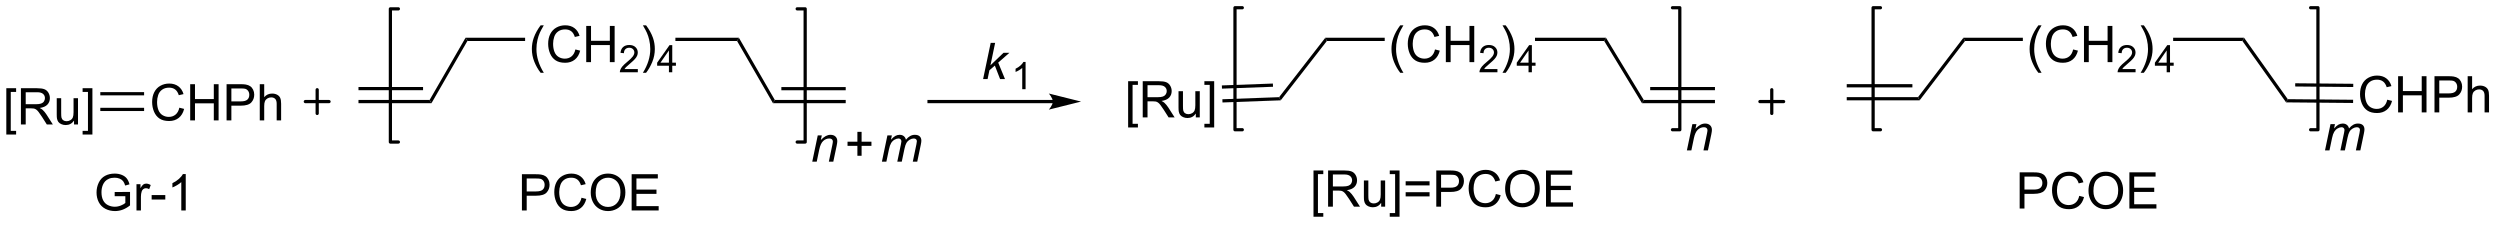 <?xml version="1.0" encoding="UTF-8"?>
<!DOCTYPE svg PUBLIC '-//W3C//DTD SVG 1.0//EN'
          'http://www.w3.org/TR/2001/REC-SVG-20010904/DTD/svg10.dtd'>
<svg stroke-dasharray="none" shape-rendering="auto" xmlns="http://www.w3.org/2000/svg" font-family="'Dialog'" text-rendering="auto" width="542" fill-opacity="1" color-interpolation="auto" color-rendering="auto" preserveAspectRatio="xMidYMid meet" font-size="12px" viewBox="0 0 542 49" fill="black" xmlns:xlink="http://www.w3.org/1999/xlink" stroke="black" image-rendering="auto" stroke-miterlimit="10" stroke-linecap="square" stroke-linejoin="miter" font-style="normal" stroke-width="1" height="49" stroke-dashoffset="0" font-weight="normal" stroke-opacity="1"
><!--Generated by the Batik Graphics2D SVG Generator--><defs id="genericDefs"
  /><g
  ><defs id="defs1"
    ><clipPath clipPathUnits="userSpaceOnUse" id="clipPath1"
      ><path d="M2.164 0.633 L408.041 0.633 L408.041 36.892 L2.164 36.892 L2.164 0.633 Z"
      /></clipPath
      ><clipPath clipPathUnits="userSpaceOnUse" id="clipPath2"
      ><path d="M65.165 13.527 L65.165 48.778 L459.756 48.778 L459.756 13.527 Z"
      /></clipPath
    ></defs
    ><g transform="scale(1.333,1.333) translate(-2.164,-0.633) matrix(1.029,0,0,1.029,-64.864,-13.281)"
    ><path d="M66.137 34.785 L66.137 27.467 L67.686 27.467 L67.686 28.048 L66.84 28.048 L66.84 34.202 L67.686 34.202 L67.686 34.785 L66.137 34.785 ZM68.445 33.194 L68.445 27.467 L70.984 27.467 Q71.75 27.467 72.148 27.621 Q72.547 27.774 72.784 28.165 Q73.023 28.556 73.023 29.03 Q73.023 29.639 72.628 30.058 Q72.234 30.475 71.409 30.587 Q71.711 30.733 71.867 30.873 Q72.198 31.178 72.495 31.634 L73.492 33.194 L72.539 33.194 L71.781 32.001 Q71.448 31.485 71.232 31.212 Q71.018 30.939 70.849 30.829 Q70.68 30.72 70.503 30.678 Q70.375 30.649 70.081 30.649 L69.203 30.649 L69.203 33.194 L68.445 33.194 ZM69.203 29.993 L70.831 29.993 Q71.352 29.993 71.643 29.886 Q71.938 29.78 72.089 29.543 Q72.242 29.306 72.242 29.03 Q72.242 28.623 71.945 28.363 Q71.651 28.1 71.016 28.1 L69.203 28.1 L69.203 29.993 ZM76.84 33.194 L76.84 32.584 Q76.356 33.287 75.522 33.287 Q75.155 33.287 74.837 33.147 Q74.52 33.006 74.363 32.793 Q74.21 32.579 74.147 32.272 Q74.106 32.063 74.106 31.616 L74.106 29.045 L74.809 29.045 L74.809 31.345 Q74.809 31.897 74.85 32.087 Q74.918 32.366 75.132 32.524 Q75.348 32.681 75.663 32.681 Q75.981 32.681 76.257 32.519 Q76.535 32.358 76.65 32.079 Q76.764 31.798 76.764 31.267 L76.764 29.045 L77.468 29.045 L77.468 33.194 L76.84 33.194 ZM79.745 34.785 L78.195 34.785 L78.195 34.202 L79.042 34.202 L79.042 28.048 L78.195 28.048 L78.195 27.467 L79.745 27.467 L79.745 34.785 Z" stroke="none" clip-path="url(#clipPath2)"
    /></g
    ><g transform="matrix(1.371,0,0,1.371,-89.371,-18.551)"
    ><path d="M93.547 30.561 L94.305 30.751 Q94.068 31.686 93.448 32.178 Q92.829 32.668 91.935 32.668 Q91.008 32.668 90.428 32.29 Q89.85 31.912 89.545 31.199 Q89.243 30.483 89.243 29.662 Q89.243 28.767 89.584 28.103 Q89.928 27.436 90.558 27.09 Q91.188 26.743 91.946 26.743 Q92.805 26.743 93.391 27.181 Q93.977 27.618 94.209 28.412 L93.462 28.587 Q93.264 27.962 92.883 27.678 Q92.506 27.392 91.93 27.392 Q91.271 27.392 90.826 27.709 Q90.383 28.024 90.204 28.558 Q90.024 29.092 90.024 29.657 Q90.024 30.389 90.237 30.933 Q90.451 31.478 90.899 31.748 Q91.35 32.017 91.873 32.017 Q92.508 32.017 92.948 31.649 Q93.391 31.282 93.547 30.561 ZM95.262 32.569 L95.262 26.842 L96.02 26.842 L96.02 29.194 L98.997 29.194 L98.997 26.842 L99.754 26.842 L99.754 32.569 L98.997 32.569 L98.997 29.868 L96.02 29.868 L96.02 32.569 L95.262 32.569 ZM101.016 32.569 L101.016 26.842 L103.178 26.842 Q103.748 26.842 104.047 26.897 Q104.469 26.967 104.753 27.165 Q105.04 27.36 105.214 27.717 Q105.389 28.071 105.389 28.498 Q105.389 29.228 104.922 29.735 Q104.459 30.241 103.243 30.241 L101.774 30.241 L101.774 32.569 L101.016 32.569 ZM101.774 29.564 L103.256 29.564 Q103.99 29.564 104.297 29.29 Q104.607 29.017 104.607 28.522 Q104.607 28.162 104.425 27.907 Q104.243 27.649 103.946 27.569 Q103.756 27.517 103.24 27.517 L101.774 27.517 L101.774 29.564 ZM106.264 32.569 L106.264 26.842 L106.967 26.842 L106.967 28.897 Q107.459 28.326 108.209 28.326 Q108.67 28.326 109.008 28.509 Q109.35 28.689 109.495 29.009 Q109.641 29.329 109.641 29.939 L109.641 32.569 L108.938 32.569 L108.938 29.939 Q108.938 29.412 108.709 29.173 Q108.482 28.931 108.063 28.931 Q107.751 28.931 107.475 29.095 Q107.201 29.256 107.084 29.535 Q106.967 29.811 106.967 30.298 L106.967 32.569 L106.264 32.569 Z" stroke="none" clip-path="url(#clipPath2)"
    /></g
    ><g transform="matrix(1.371,0,0,1.371,-89.371,-18.551)"
    ><path d="M81.049 31.088 L87.974 31.088 L87.974 30.578 L81.049 30.578 ZM81.049 28.609 L87.974 28.609 L87.974 28.099 L81.049 28.099 Z" stroke="none" clip-path="url(#clipPath2)"
    /></g
    ><g stroke-width="0.51" transform="matrix(1.371,0,0,1.371,-89.371,-18.551)" stroke-linejoin="round" stroke-linecap="round"
    ><path fill="none" d="M113.469 29.594 L117.219 29.594 M115.344 27.719 L115.344 31.469" clip-path="url(#clipPath2)"
    /></g
    ><g transform="matrix(1.371,0,0,1.371,-89.371,-18.551)"
    ><path d="M231.676 29.339 L212.1 29.339 L211.845 29.339 L211.845 29.849 L212.1 29.849 L231.676 29.849 L231.931 29.849 L231.931 29.339 L231.676 29.339 ZM236.14 29.594 L231.038 28.318 C231.038 28.318 231.676 29.036 231.676 29.594 C231.676 30.152 231.038 30.869 231.038 30.869 Z" stroke="none" clip-path="url(#clipPath2)"
    /></g
    ><g transform="matrix(1.371,0,0,1.371,-89.371,-18.551)"
    ><path d="M220.648 26.032 L221.849 20.305 L222.552 20.305 L221.81 23.855 L223.872 21.884 L224.805 21.884 L223.036 23.43 L224.107 26.032 L223.333 26.032 L222.505 23.902 L221.646 24.644 L221.357 26.032 L220.648 26.032 Z" stroke="none" clip-path="url(#clipPath2)"
    /></g
    ><g transform="matrix(1.371,0,0,1.371,-89.371,-18.551)"
    ><path d="M227.364 27.632 L226.836 27.632 L226.836 24.271 Q226.645 24.452 226.336 24.634 Q226.028 24.816 225.782 24.907 L225.782 24.398 Q226.223 24.189 226.553 23.894 Q226.885 23.597 227.024 23.32 L227.364 23.32 L227.364 27.632 Z" stroke="none" clip-path="url(#clipPath2)"
    /></g
    ><g transform="matrix(1.371,0,0,1.371,-89.371,-18.551)"
    ><path d="M83.322 44.56 L83.322 43.889 L85.749 43.886 L85.749 46.011 Q85.19 46.456 84.596 46.683 Q84.002 46.907 83.377 46.907 Q82.533 46.907 81.843 46.545 Q81.156 46.183 80.804 45.501 Q80.453 44.816 80.453 43.972 Q80.453 43.136 80.802 42.412 Q81.15 41.685 81.807 41.334 Q82.463 40.982 83.32 40.982 Q83.94 40.982 84.442 41.185 Q84.945 41.386 85.229 41.745 Q85.515 42.105 85.663 42.683 L84.979 42.87 Q84.851 42.433 84.658 42.183 Q84.468 41.933 84.111 41.782 Q83.757 41.631 83.322 41.631 Q82.804 41.631 82.424 41.79 Q82.046 41.949 81.812 42.206 Q81.58 42.464 81.453 42.771 Q81.234 43.303 81.234 43.925 Q81.234 44.691 81.497 45.206 Q81.76 45.722 82.263 45.972 Q82.768 46.222 83.335 46.222 Q83.828 46.222 84.296 46.032 Q84.765 45.842 85.007 45.628 L85.007 44.56 L83.322 44.56 ZM86.769 46.808 L86.769 42.66 L87.402 42.66 L87.402 43.287 Q87.644 42.847 87.847 42.706 Q88.053 42.566 88.3 42.566 Q88.654 42.566 89.022 42.792 L88.779 43.443 Q88.522 43.292 88.264 43.292 Q88.035 43.292 87.85 43.43 Q87.667 43.568 87.589 43.816 Q87.472 44.191 87.472 44.636 L87.472 46.808 L86.769 46.808 ZM89.167 45.089 L89.167 44.381 L91.326 44.381 L91.326 45.089 L89.167 45.089 ZM94.558 46.808 L93.855 46.808 L93.855 42.326 Q93.6 42.568 93.188 42.81 Q92.777 43.053 92.449 43.175 L92.449 42.495 Q93.037 42.217 93.477 41.824 Q93.92 41.428 94.105 41.058 L94.558 41.058 L94.558 46.808 Z" stroke="none" clip-path="url(#clipPath2)"
    /></g
    ><g transform="matrix(1.371,0,0,1.371,-89.371,-18.551)"
    ><path d="M147.719 46.808 L147.719 41.081 L149.88 41.081 Q150.45 41.081 150.75 41.136 Q151.172 41.206 151.456 41.404 Q151.742 41.6 151.917 41.956 Q152.091 42.31 152.091 42.738 Q152.091 43.467 151.625 43.975 Q151.161 44.48 149.945 44.48 L148.476 44.48 L148.476 46.808 L147.719 46.808 ZM148.476 43.803 L149.958 43.803 Q150.692 43.803 151 43.529 Q151.31 43.256 151.31 42.761 Q151.31 42.402 151.127 42.146 Q150.945 41.889 150.648 41.808 Q150.458 41.756 149.942 41.756 L148.476 41.756 L148.476 43.803 ZM157.141 44.8 L157.898 44.99 Q157.661 45.925 157.042 46.417 Q156.422 46.907 155.529 46.907 Q154.601 46.907 154.021 46.529 Q153.442 46.152 153.138 45.438 Q152.836 44.722 152.836 43.902 Q152.836 43.006 153.177 42.342 Q153.521 41.675 154.151 41.329 Q154.781 40.982 155.539 40.982 Q156.398 40.982 156.984 41.42 Q157.57 41.857 157.802 42.652 L157.054 42.826 Q156.857 42.201 156.476 41.917 Q156.099 41.631 155.523 41.631 Q154.864 41.631 154.419 41.949 Q153.976 42.264 153.797 42.797 Q153.617 43.331 153.617 43.896 Q153.617 44.628 153.831 45.172 Q154.044 45.717 154.492 45.988 Q154.942 46.256 155.466 46.256 Q156.101 46.256 156.542 45.889 Q156.984 45.521 157.141 44.8 ZM158.603 44.019 Q158.603 42.592 159.368 41.787 Q160.134 40.98 161.345 40.98 Q162.137 40.98 162.772 41.36 Q163.41 41.738 163.743 42.415 Q164.079 43.092 164.079 43.951 Q164.079 44.824 163.728 45.511 Q163.376 46.199 162.73 46.553 Q162.087 46.907 161.34 46.907 Q160.532 46.907 159.894 46.516 Q159.259 46.123 158.931 45.449 Q158.603 44.771 158.603 44.019 ZM159.384 44.029 Q159.384 45.066 159.939 45.662 Q160.496 46.256 161.337 46.256 Q162.191 46.256 162.743 45.654 Q163.298 45.053 163.298 43.949 Q163.298 43.248 163.061 42.727 Q162.824 42.206 162.368 41.92 Q161.915 41.631 161.347 41.631 Q160.543 41.631 159.962 42.185 Q159.384 42.738 159.384 44.029 ZM165.07 46.808 L165.07 41.081 L169.211 41.081 L169.211 41.756 L165.828 41.756 L165.828 43.511 L168.997 43.511 L168.997 44.183 L165.828 44.183 L165.828 46.131 L169.344 46.131 L169.344 46.808 L165.07 46.808 Z" stroke="none" clip-path="url(#clipPath2)"
    /></g
    ><g stroke-width="0.51" transform="matrix(1.371,0,0,1.371,-89.371,-18.551)" stroke-linejoin="round" stroke-linecap="round"
    ><path fill="none" d="M191.248 35.992 L192.511 35.992 L192.511 14.93 L191.248 14.93" clip-path="url(#clipPath2)"
    /></g
    ><g stroke-width="0.51" transform="matrix(1.371,0,0,1.371,-89.371,-18.551)" stroke-linejoin="round" stroke-linecap="round"
    ><path fill="none" d="M128.183 14.93 L126.919 14.93 L126.919 35.992 L128.183 35.992" clip-path="url(#clipPath2)"
    /></g
    ><g transform="matrix(1.371,0,0,1.371,-89.371,-18.551)"
    ><path d="M193.632 39.091 L194.499 34.943 L195.14 34.943 L194.989 35.664 Q195.406 35.24 195.768 35.044 Q196.132 34.849 196.512 34.849 Q197.015 34.849 197.302 35.123 Q197.59 35.396 197.59 35.852 Q197.59 36.083 197.489 36.578 L196.96 39.091 L196.255 39.091 L196.804 36.461 Q196.887 36.078 196.887 35.896 Q196.887 35.688 196.744 35.56 Q196.601 35.43 196.333 35.43 Q195.788 35.43 195.364 35.82 Q194.942 36.211 194.742 37.161 L194.34 39.091 L193.632 39.091 Z" stroke="none" clip-path="url(#clipPath2)"
    /></g
    ><g transform="matrix(1.371,0,0,1.371,-89.371,-18.551)"
    ><path d="M200.769 38.164 L200.769 36.594 L199.209 36.594 L199.209 35.938 L200.769 35.938 L200.769 34.38 L201.433 34.38 L201.433 35.938 L202.99 35.938 L202.99 36.594 L201.433 36.594 L201.433 38.164 L200.769 38.164 Z" stroke="none" clip-path="url(#clipPath2)"
    /></g
    ><g transform="matrix(1.371,0,0,1.371,-89.371,-18.551)"
    ><path d="M204.647 39.091 L205.514 34.943 L206.219 34.943 L206.076 35.625 Q206.469 35.185 206.779 35.018 Q207.092 34.849 207.454 34.849 Q207.842 34.849 208.1 35.055 Q208.36 35.258 208.443 35.625 Q208.758 35.234 209.107 35.042 Q209.459 34.849 209.844 34.849 Q210.365 34.849 210.623 35.096 Q210.883 35.341 210.883 35.786 Q210.883 35.977 210.795 36.419 L210.235 39.091 L209.529 39.091 L210.1 36.349 Q210.173 36.013 210.173 35.867 Q210.173 35.664 210.042 35.547 Q209.915 35.43 209.68 35.43 Q209.365 35.43 209.037 35.623 Q208.709 35.813 208.527 36.125 Q208.344 36.435 208.209 37.078 L207.787 39.091 L207.079 39.091 L207.665 36.289 Q207.727 36.005 207.727 35.883 Q207.727 35.68 207.6 35.555 Q207.475 35.43 207.272 35.43 Q206.969 35.43 206.639 35.623 Q206.311 35.813 206.102 36.156 Q205.897 36.498 205.764 37.13 L205.352 39.091 L204.647 39.091 Z" stroke="none" clip-path="url(#clipPath2)"
    /></g
    ><g transform="matrix(1.371,0,0,1.371,-89.371,-18.551)"
    ><path d="M243.581 33.691 L243.581 26.374 L245.13 26.374 L245.13 26.954 L244.284 26.954 L244.284 33.108 L245.13 33.108 L245.13 33.691 L243.581 33.691 ZM245.889 32.1 L245.889 26.374 L248.428 26.374 Q249.194 26.374 249.592 26.527 Q249.991 26.681 250.228 27.072 Q250.467 27.462 250.467 27.936 Q250.467 28.546 250.071 28.965 Q249.678 29.381 248.853 29.493 Q249.155 29.639 249.311 29.78 Q249.642 30.085 249.939 30.54 L250.936 32.1 L249.983 32.1 L249.225 30.907 Q248.892 30.392 248.676 30.118 Q248.462 29.845 248.293 29.736 Q248.124 29.626 247.946 29.585 Q247.819 29.556 247.525 29.556 L246.647 29.556 L246.647 32.1 L245.889 32.1 ZM246.647 28.9 L248.275 28.9 Q248.795 28.9 249.087 28.793 Q249.381 28.686 249.532 28.449 Q249.686 28.212 249.686 27.936 Q249.686 27.53 249.389 27.27 Q249.095 27.006 248.459 27.006 L246.647 27.006 L246.647 28.9 ZM254.284 32.1 L254.284 31.491 Q253.799 32.194 252.966 32.194 Q252.599 32.194 252.281 32.053 Q251.963 31.913 251.807 31.699 Q251.654 31.486 251.591 31.178 Q251.549 30.97 251.549 30.522 L251.549 27.952 L252.252 27.952 L252.252 30.251 Q252.252 30.803 252.294 30.993 Q252.362 31.272 252.575 31.431 Q252.792 31.587 253.107 31.587 Q253.424 31.587 253.7 31.426 Q253.979 31.264 254.094 30.986 Q254.208 30.704 254.208 30.173 L254.208 27.952 L254.911 27.952 L254.911 32.1 L254.284 32.1 ZM257.189 33.691 L255.639 33.691 L255.639 33.108 L256.486 33.108 L256.486 26.954 L255.639 26.954 L255.639 26.374 L257.189 26.374 L257.189 33.691 Z" stroke="none" clip-path="url(#clipPath2)"
    /></g
    ><g transform="matrix(1.371,0,0,1.371,-89.371,-18.551)"
    ><path d="M258.502 29.736 L258.483 29.226 L267.454 28.896 L267.711 29.397 ZM258.421 27.549 L266.491 27.252 L266.472 26.742 L258.403 27.039 Z" stroke="none" clip-path="url(#clipPath2)"
    /></g
    ><g transform="matrix(1.371,0,0,1.371,-89.371,-18.551)"
    ><path d="M267.711 29.397 L267.454 28.896 L274.757 19.503 L275.007 20.013 Z" stroke="none" clip-path="url(#clipPath2)"
    /></g
    ><g transform="matrix(1.371,0,0,1.371,-89.371,-18.551)"
    ><path d="M286.612 25.043 Q286.029 24.308 285.625 23.324 Q285.224 22.337 285.224 21.282 Q285.224 20.353 285.526 19.501 Q285.877 18.514 286.612 17.532 L287.114 17.532 Q286.643 18.345 286.489 18.694 Q286.252 19.233 286.114 19.819 Q285.948 20.548 285.948 21.288 Q285.948 23.165 287.114 25.043 L286.612 25.043 ZM292.107 21.35 L292.864 21.54 Q292.627 22.475 292.008 22.967 Q291.388 23.457 290.495 23.457 Q289.567 23.457 288.987 23.079 Q288.409 22.702 288.104 21.988 Q287.802 21.272 287.802 20.452 Q287.802 19.556 288.143 18.892 Q288.487 18.225 289.117 17.879 Q289.747 17.532 290.505 17.532 Q291.364 17.532 291.95 17.97 Q292.536 18.407 292.768 19.202 L292.021 19.376 Q291.823 18.751 291.442 18.467 Q291.065 18.181 290.489 18.181 Q289.831 18.181 289.385 18.498 Q288.942 18.814 288.763 19.348 Q288.583 19.881 288.583 20.446 Q288.583 21.178 288.797 21.723 Q289.01 22.267 289.458 22.538 Q289.909 22.806 290.432 22.806 Q291.067 22.806 291.508 22.439 Q291.95 22.071 292.107 21.35 ZM293.821 23.358 L293.821 17.631 L294.579 17.631 L294.579 19.983 L297.556 19.983 L297.556 17.631 L298.314 17.631 L298.314 23.358 L297.556 23.358 L297.556 20.657 L294.579 20.657 L294.579 23.358 L293.821 23.358 Z" stroke="none" clip-path="url(#clipPath2)"
    /></g
    ><g transform="matrix(1.371,0,0,1.371,-89.371,-18.551)"
    ><path d="M301.98 24.45 L301.98 24.958 L299.14 24.958 Q299.134 24.767 299.202 24.591 Q299.31 24.302 299.548 24.02 Q299.788 23.739 300.239 23.37 Q300.939 22.796 301.185 22.46 Q301.431 22.124 301.431 21.825 Q301.431 21.513 301.206 21.298 Q300.983 21.081 300.622 21.081 Q300.241 21.081 300.013 21.309 Q299.784 21.538 299.782 21.942 L299.239 21.888 Q299.296 21.28 299.659 20.964 Q300.023 20.645 300.634 20.645 Q301.253 20.645 301.612 20.989 Q301.974 21.331 301.974 21.837 Q301.974 22.095 301.868 22.345 Q301.763 22.593 301.517 22.868 Q301.273 23.143 300.704 23.624 Q300.23 24.022 300.095 24.165 Q299.96 24.308 299.872 24.45 L301.98 24.45 Z" stroke="none" clip-path="url(#clipPath2)"
    /></g
    ><g transform="matrix(1.371,0,0,1.371,-89.371,-18.551)"
    ><path d="M303.285 25.043 L302.779 25.043 Q303.949 23.165 303.949 21.288 Q303.949 20.553 303.779 19.829 Q303.647 19.243 303.41 18.704 Q303.256 18.353 302.779 17.532 L303.285 17.532 Q304.019 18.514 304.37 19.501 Q304.67 20.353 304.67 21.282 Q304.67 22.337 304.266 23.324 Q303.863 24.308 303.285 25.043 Z" stroke="none" clip-path="url(#clipPath2)"
    /></g
    ><g transform="matrix(1.371,0,0,1.371,-89.371,-18.551)"
    ><path d="M306.899 24.958 L306.899 23.929 L305.035 23.929 L305.035 23.446 L306.996 20.663 L307.426 20.663 L307.426 23.446 L308.006 23.446 L308.006 23.929 L307.426 23.929 L307.426 24.958 L306.899 24.958 ZM306.899 23.446 L306.899 21.509 L305.555 23.446 L306.899 23.446 Z" stroke="none" clip-path="url(#clipPath2)"
    /></g
    ><g transform="matrix(1.371,0,0,1.371,-89.371,-18.551)"
    ><path d="M275.007 20.013 L274.757 19.503 L284.156 19.503 L284.156 20.013 Z" stroke="none" clip-path="url(#clipPath2)"
    /></g
    ><g transform="matrix(1.371,0,0,1.371,-89.371,-18.551)"
    ><path d="M307.921 20.013 L307.921 19.503 L319.149 19.503 L318.862 20.013 Z" stroke="none" clip-path="url(#clipPath2)"
    /></g
    ><g transform="matrix(1.371,0,0,1.371,-89.371,-18.551)"
    ><path d="M318.862 20.013 L319.149 19.503 L325.125 29.339 L324.838 29.849 Z" stroke="none" clip-path="url(#clipPath2)"
    /></g
    ><g transform="matrix(1.371,0,0,1.371,-89.371,-18.551)"
    ><path d="M324.838 29.849 L325.125 29.339 L336.378 29.339 L336.378 29.849 ZM326.135 27.797 L336.378 27.797 L336.378 27.287 L326.135 27.287 Z" stroke="none" clip-path="url(#clipPath2)"
    /></g
    ><g stroke-width="0.51" transform="matrix(1.371,0,0,1.371,-89.371,-18.551)" stroke-linejoin="round" stroke-linecap="round"
    ><path fill="none" d="M329.661 34.046 L330.818 34.046 L330.818 14.754 L329.661 14.754" clip-path="url(#clipPath2)"
    /></g
    ><g stroke-width="0.51" transform="matrix(1.371,0,0,1.371,-89.371,-18.551)" stroke-linejoin="round" stroke-linecap="round"
    ><path fill="none" d="M261.635 14.754 L260.478 14.754 L260.478 34.046 L261.635 34.046" clip-path="url(#clipPath2)"
    /></g
    ><g transform="matrix(1.371,0,0,1.371,-89.371,-18.551)"
    ><path d="M331.939 37.31 L332.806 33.162 L333.447 33.162 L333.296 33.883 Q333.713 33.459 334.075 33.264 Q334.439 33.068 334.819 33.068 Q335.322 33.068 335.608 33.342 Q335.897 33.615 335.897 34.071 Q335.897 34.303 335.796 34.797 L335.267 37.31 L334.562 37.31 L335.111 34.68 Q335.194 34.297 335.194 34.115 Q335.194 33.907 335.051 33.779 Q334.908 33.649 334.64 33.649 Q334.095 33.649 333.671 34.04 Q333.249 34.43 333.048 35.381 L332.647 37.31 L331.939 37.31 Z" stroke="none" clip-path="url(#clipPath2)"
    /></g
    ><g transform="matrix(1.371,0,0,1.371,-89.371,-18.551)"
    ><path d="M272.894 47.805 L272.894 40.488 L274.443 40.488 L274.443 41.069 L273.597 41.069 L273.597 47.222 L274.443 47.222 L274.443 47.805 L272.894 47.805 ZM275.202 46.214 L275.202 40.488 L277.741 40.488 Q278.507 40.488 278.905 40.641 Q279.304 40.795 279.541 41.186 Q279.78 41.576 279.78 42.05 Q279.78 42.66 279.385 43.079 Q278.991 43.495 278.166 43.608 Q278.468 43.753 278.624 43.894 Q278.955 44.199 279.252 44.654 L280.249 46.214 L279.296 46.214 L278.538 45.022 Q278.205 44.506 277.989 44.233 Q277.775 43.959 277.606 43.85 Q277.437 43.74 277.26 43.699 Q277.132 43.67 276.838 43.67 L275.96 43.67 L275.96 46.214 L275.202 46.214 ZM275.96 43.014 L277.588 43.014 Q278.108 43.014 278.4 42.907 Q278.695 42.8 278.846 42.563 Q278.999 42.326 278.999 42.05 Q278.999 41.644 278.702 41.384 Q278.408 41.12 277.773 41.12 L275.96 41.12 L275.96 43.014 ZM283.597 46.214 L283.597 45.605 Q283.112 46.308 282.279 46.308 Q281.912 46.308 281.594 46.167 Q281.276 46.027 281.12 45.813 Q280.967 45.6 280.904 45.292 Q280.862 45.084 280.862 44.636 L280.862 42.066 L281.566 42.066 L281.566 44.365 Q281.566 44.917 281.607 45.108 Q281.675 45.386 281.889 45.545 Q282.105 45.701 282.42 45.701 Q282.737 45.701 283.014 45.54 Q283.292 45.378 283.407 45.1 Q283.521 44.819 283.521 44.287 L283.521 42.066 L284.224 42.066 L284.224 46.214 L283.597 46.214 ZM286.502 47.805 L284.952 47.805 L284.952 47.222 L285.799 47.222 L285.799 41.069 L284.952 41.069 L284.952 40.488 L286.502 40.488 L286.502 47.805 ZM291.248 42.847 L287.467 42.847 L287.467 42.191 L291.248 42.191 L291.248 42.847 ZM291.248 44.584 L287.467 44.584 L287.467 43.928 L291.248 43.928 L291.248 44.584 ZM292.31 46.214 L292.31 40.488 L294.472 40.488 Q295.042 40.488 295.342 40.542 Q295.764 40.613 296.047 40.811 Q296.334 41.006 296.508 41.363 Q296.683 41.717 296.683 42.144 Q296.683 42.873 296.217 43.381 Q295.753 43.886 294.537 43.886 L293.068 43.886 L293.068 46.214 L292.31 46.214 ZM293.068 43.209 L294.55 43.209 Q295.284 43.209 295.592 42.936 Q295.901 42.662 295.901 42.167 Q295.901 41.808 295.719 41.553 Q295.537 41.295 295.24 41.214 Q295.05 41.162 294.534 41.162 L293.068 41.162 L293.068 43.209 ZM301.732 44.206 L302.49 44.397 Q302.253 45.331 301.633 45.824 Q301.014 46.313 300.12 46.313 Q299.193 46.313 298.612 45.936 Q298.034 45.558 297.73 44.844 Q297.428 44.128 297.428 43.308 Q297.428 42.412 297.769 41.748 Q298.112 41.081 298.743 40.735 Q299.373 40.389 300.131 40.389 Q300.99 40.389 301.576 40.826 Q302.162 41.264 302.394 42.058 L301.646 42.233 Q301.448 41.608 301.068 41.324 Q300.691 41.037 300.115 41.037 Q299.456 41.037 299.011 41.355 Q298.568 41.67 298.389 42.204 Q298.209 42.738 298.209 43.303 Q298.209 44.035 298.422 44.579 Q298.636 45.123 299.084 45.394 Q299.534 45.662 300.058 45.662 Q300.693 45.662 301.133 45.295 Q301.576 44.928 301.732 44.206 ZM303.195 43.425 Q303.195 41.998 303.96 41.194 Q304.726 40.386 305.937 40.386 Q306.728 40.386 307.364 40.766 Q308.002 41.144 308.335 41.821 Q308.671 42.498 308.671 43.358 Q308.671 44.23 308.32 44.917 Q307.968 45.605 307.322 45.959 Q306.679 46.313 305.931 46.313 Q305.124 46.313 304.486 45.923 Q303.851 45.529 303.523 44.855 Q303.195 44.178 303.195 43.425 ZM303.976 43.436 Q303.976 44.472 304.53 45.069 Q305.088 45.662 305.929 45.662 Q306.783 45.662 307.335 45.061 Q307.89 44.459 307.89 43.355 Q307.89 42.654 307.653 42.134 Q307.416 41.613 306.96 41.326 Q306.507 41.037 305.939 41.037 Q305.135 41.037 304.554 41.592 Q303.976 42.144 303.976 43.436 ZM309.662 46.214 L309.662 40.488 L313.803 40.488 L313.803 41.162 L310.42 41.162 L310.42 42.917 L313.589 42.917 L313.589 43.589 L310.42 43.589 L310.42 45.537 L313.935 45.537 L313.935 46.214 L309.662 46.214 Z" stroke="none" clip-path="url(#clipPath2)"
    /></g
    ><g stroke-width="0.51" transform="matrix(1.371,0,0,1.371,-89.371,-18.551)" stroke-linejoin="round" stroke-linecap="round"
    ><path fill="none" d="M343.486 29.594 L347.236 29.594 M345.361 27.719 L345.361 31.469" clip-path="url(#clipPath2)"
    /></g
    ><g transform="matrix(1.371,0,0,1.371,-89.371,-18.551)"
    ><path d="M357.216 29.402 L357.216 28.892 L368.487 28.892 L368.739 29.402 ZM357.216 27.35 L367.599 27.35 L367.599 26.84 L357.216 26.84 Z" stroke="none" clip-path="url(#clipPath2)"
    /></g
    ><g transform="matrix(1.371,0,0,1.371,-89.371,-18.551)"
    ><path d="M368.739 29.402 L368.487 28.892 L375.667 19.503 L375.919 20.013 Z" stroke="none" clip-path="url(#clipPath2)"
    /></g
    ><g transform="matrix(1.371,0,0,1.371,-89.371,-18.551)"
    ><path d="M387.522 25.043 Q386.939 24.308 386.535 23.324 Q386.134 22.337 386.134 21.282 Q386.134 20.353 386.437 19.501 Q386.788 18.514 387.522 17.532 L388.025 17.532 Q387.554 18.345 387.4 18.694 Q387.163 19.233 387.025 19.819 Q386.858 20.548 386.858 21.288 Q386.858 23.165 388.025 25.043 L387.522 25.043 ZM393.017 21.35 L393.775 21.54 Q393.538 22.475 392.918 22.967 Q392.298 23.457 391.405 23.457 Q390.478 23.457 389.897 23.079 Q389.319 22.702 389.015 21.988 Q388.712 21.272 388.712 20.452 Q388.712 19.556 389.054 18.892 Q389.397 18.225 390.028 17.879 Q390.658 17.532 391.416 17.532 Q392.275 17.532 392.861 17.97 Q393.447 18.407 393.679 19.202 L392.931 19.376 Q392.733 18.751 392.353 18.467 Q391.976 18.181 391.4 18.181 Q390.741 18.181 390.296 18.498 Q389.853 18.814 389.673 19.348 Q389.494 19.881 389.494 20.446 Q389.494 21.178 389.707 21.723 Q389.921 22.267 390.369 22.538 Q390.819 22.806 391.343 22.806 Q391.978 22.806 392.418 22.439 Q392.861 22.071 393.017 21.35 ZM394.732 23.358 L394.732 17.631 L395.49 17.631 L395.49 19.983 L398.466 19.983 L398.466 17.631 L399.224 17.631 L399.224 23.358 L398.466 23.358 L398.466 20.657 L395.49 20.657 L395.49 23.358 L394.732 23.358 Z" stroke="none" clip-path="url(#clipPath2)"
    /></g
    ><g transform="matrix(1.371,0,0,1.371,-89.371,-18.551)"
    ><path d="M402.89 24.45 L402.89 24.958 L400.05 24.958 Q400.045 24.767 400.113 24.591 Q400.22 24.302 400.459 24.02 Q400.699 23.739 401.15 23.37 Q401.849 22.796 402.095 22.46 Q402.341 22.124 402.341 21.825 Q402.341 21.513 402.117 21.298 Q401.894 21.081 401.533 21.081 Q401.152 21.081 400.923 21.309 Q400.695 21.538 400.693 21.942 L400.15 21.888 Q400.207 21.28 400.57 20.964 Q400.933 20.645 401.545 20.645 Q402.164 20.645 402.523 20.989 Q402.884 21.331 402.884 21.837 Q402.884 22.095 402.779 22.345 Q402.673 22.593 402.427 22.868 Q402.183 23.143 401.615 23.624 Q401.14 24.022 401.005 24.165 Q400.871 24.308 400.783 24.45 L402.89 24.45 Z" stroke="none" clip-path="url(#clipPath2)"
    /></g
    ><g transform="matrix(1.371,0,0,1.371,-89.371,-18.551)"
    ><path d="M404.195 25.043 L403.69 25.043 Q404.859 23.165 404.859 21.288 Q404.859 20.553 404.69 19.829 Q404.557 19.243 404.32 18.704 Q404.167 18.353 403.69 17.532 L404.195 17.532 Q404.93 18.514 405.281 19.501 Q405.581 20.353 405.581 21.282 Q405.581 22.337 405.177 23.324 Q404.773 24.308 404.195 25.043 Z" stroke="none" clip-path="url(#clipPath2)"
    /></g
    ><g transform="matrix(1.371,0,0,1.371,-89.371,-18.551)"
    ><path d="M407.809 24.958 L407.809 23.929 L405.946 23.929 L405.946 23.446 L407.907 20.663 L408.337 20.663 L408.337 23.446 L408.917 23.446 L408.917 23.929 L408.337 23.929 L408.337 24.958 L407.809 24.958 ZM407.809 23.446 L407.809 21.509 L406.466 23.446 L407.809 23.446 Z" stroke="none" clip-path="url(#clipPath2)"
    /></g
    ><g transform="matrix(1.371,0,0,1.371,-89.371,-18.551)"
    ><path d="M375.919 20.013 L375.667 19.503 L385.066 19.503 L385.066 20.013 Z" stroke="none" clip-path="url(#clipPath2)"
    /></g
    ><g transform="matrix(1.371,0,0,1.371,-89.371,-18.551)"
    ><path d="M408.832 20.013 L408.832 19.503 L420.048 19.503 L419.785 20.013 Z" stroke="none" clip-path="url(#clipPath2)"
    /></g
    ><g transform="matrix(1.371,0,0,1.371,-89.371,-18.551)"
    ><path d="M419.785 20.013 L420.048 19.503 L426.956 29.212 L426.691 29.72 Z" stroke="none" clip-path="url(#clipPath2)"
    /></g
    ><g transform="matrix(1.371,0,0,1.371,-89.371,-18.551)"
    ><path d="M442.69 29.298 L443.448 29.488 Q443.211 30.423 442.591 30.916 Q441.971 31.405 441.078 31.405 Q440.151 31.405 439.57 31.028 Q438.992 30.65 438.687 29.936 Q438.385 29.22 438.385 28.4 Q438.385 27.504 438.726 26.84 Q439.07 26.173 439.7 25.827 Q440.33 25.481 441.088 25.481 Q441.948 25.481 442.534 25.918 Q443.12 26.356 443.351 27.15 L442.604 27.324 Q442.406 26.699 442.026 26.416 Q441.648 26.129 441.073 26.129 Q440.414 26.129 439.969 26.447 Q439.526 26.762 439.346 27.296 Q439.166 27.83 439.166 28.395 Q439.166 29.127 439.38 29.671 Q439.594 30.215 440.041 30.486 Q440.492 30.754 441.015 30.754 Q441.651 30.754 442.091 30.387 Q442.534 30.02 442.69 29.298 ZM444.405 31.306 L444.405 25.58 L445.163 25.58 L445.163 27.931 L448.139 27.931 L448.139 25.58 L448.897 25.58 L448.897 31.306 L448.139 31.306 L448.139 28.606 L445.163 28.606 L445.163 31.306 L444.405 31.306 ZM450.159 31.306 L450.159 25.58 L452.32 25.58 Q452.89 25.58 453.19 25.634 Q453.612 25.705 453.896 25.903 Q454.182 26.098 454.357 26.455 Q454.531 26.809 454.531 27.236 Q454.531 27.965 454.065 28.473 Q453.601 28.978 452.385 28.978 L450.916 28.978 L450.916 31.306 L450.159 31.306 ZM450.916 28.301 L452.398 28.301 Q453.133 28.301 453.44 28.028 Q453.75 27.754 453.75 27.259 Q453.75 26.9 453.567 26.645 Q453.385 26.387 453.088 26.306 Q452.898 26.254 452.383 26.254 L450.916 26.254 L450.916 28.301 ZM455.406 31.306 L455.406 25.58 L456.109 25.58 L456.109 27.634 Q456.601 27.064 457.351 27.064 Q457.812 27.064 458.151 27.246 Q458.492 27.426 458.638 27.746 Q458.784 28.067 458.784 28.676 L458.784 31.306 L458.08 31.306 L458.08 28.676 Q458.08 28.15 457.851 27.91 Q457.625 27.668 457.205 27.668 Q456.893 27.668 456.617 27.832 Q456.344 27.994 456.226 28.272 Q456.109 28.548 456.109 29.035 L456.109 31.306 L455.406 31.306 Z" stroke="none" clip-path="url(#clipPath2)"
    /></g
    ><g transform="matrix(1.371,0,0,1.371,-89.371,-18.551)"
    ><path d="M426.691 29.72 L426.956 29.212 L437.292 29.306 L437.288 29.817 ZM428.132 27.208 L437.311 27.292 L437.315 26.781 L428.136 26.698 Z" stroke="none" clip-path="url(#clipPath2)"
    /></g
    ><g stroke-width="0.51" transform="matrix(1.371,0,0,1.371,-89.371,-18.551)" stroke-linejoin="round" stroke-linecap="round"
    ><path fill="none" d="M430.571 34.046 L431.729 34.046 L431.729 14.754 L430.571 14.754" clip-path="url(#clipPath2)"
    /></g
    ><g stroke-width="0.51" transform="matrix(1.371,0,0,1.371,-89.371,-18.551)" stroke-linejoin="round" stroke-linecap="round"
    ><path fill="none" d="M362.546 14.754 L361.388 14.754 L361.388 34.046 L362.546 34.046" clip-path="url(#clipPath2)"
    /></g
    ><g transform="matrix(1.371,0,0,1.371,-89.371,-18.551)"
    ><path d="M432.847 37.31 L433.714 33.162 L434.42 33.162 L434.277 33.844 Q434.67 33.404 434.98 33.237 Q435.293 33.068 435.654 33.068 Q436.043 33.068 436.3 33.274 Q436.561 33.477 436.644 33.844 Q436.959 33.454 437.308 33.261 Q437.66 33.068 438.045 33.068 Q438.566 33.068 438.824 33.316 Q439.084 33.56 439.084 34.006 Q439.084 34.196 438.996 34.639 L438.436 37.31 L437.73 37.31 L438.3 34.568 Q438.373 34.232 438.373 34.086 Q438.373 33.883 438.243 33.766 Q438.115 33.649 437.881 33.649 Q437.566 33.649 437.238 33.842 Q436.91 34.032 436.727 34.344 Q436.545 34.654 436.41 35.297 L435.988 37.31 L435.279 37.31 L435.865 34.508 Q435.928 34.224 435.928 34.102 Q435.928 33.899 435.8 33.774 Q435.675 33.649 435.472 33.649 Q435.17 33.649 434.839 33.842 Q434.511 34.032 434.303 34.376 Q434.097 34.717 433.964 35.349 L433.553 37.31 L432.847 37.31 Z" stroke="none" clip-path="url(#clipPath2)"
    /></g
    ><g transform="matrix(1.371,0,0,1.371,-89.371,-18.551)"
    ><path d="M384.562 46.511 L384.562 40.785 L386.723 40.785 Q387.294 40.785 387.593 40.839 Q388.015 40.91 388.299 41.108 Q388.585 41.303 388.76 41.66 Q388.934 42.014 388.934 42.441 Q388.934 43.17 388.468 43.678 Q388.005 44.183 386.788 44.183 L385.32 44.183 L385.32 46.511 L384.562 46.511 ZM385.32 43.506 L386.801 43.506 Q387.536 43.506 387.843 43.233 Q388.153 42.959 388.153 42.464 Q388.153 42.105 387.971 41.85 Q387.788 41.592 387.491 41.511 Q387.301 41.459 386.786 41.459 L385.32 41.459 L385.32 43.506 ZM393.984 44.503 L394.741 44.693 Q394.505 45.628 393.885 46.12 Q393.265 46.61 392.372 46.61 Q391.445 46.61 390.864 46.233 Q390.286 45.855 389.981 45.141 Q389.679 44.425 389.679 43.605 Q389.679 42.709 390.02 42.045 Q390.364 41.378 390.994 41.032 Q391.624 40.686 392.382 40.686 Q393.241 40.686 393.827 41.123 Q394.413 41.561 394.645 42.355 L393.898 42.529 Q393.7 41.904 393.32 41.62 Q392.942 41.334 392.366 41.334 Q391.708 41.334 391.262 41.652 Q390.82 41.967 390.64 42.501 Q390.46 43.035 390.46 43.6 Q390.46 44.331 390.674 44.876 Q390.887 45.42 391.335 45.691 Q391.786 45.959 392.309 45.959 Q392.945 45.959 393.385 45.592 Q393.827 45.225 393.984 44.503 ZM395.446 43.722 Q395.446 42.295 396.212 41.49 Q396.977 40.683 398.188 40.683 Q398.98 40.683 399.615 41.063 Q400.253 41.441 400.587 42.118 Q400.923 42.795 400.923 43.654 Q400.923 44.527 400.571 45.214 Q400.219 45.902 399.574 46.256 Q398.93 46.61 398.183 46.61 Q397.376 46.61 396.738 46.219 Q396.102 45.826 395.774 45.152 Q395.446 44.475 395.446 43.722 ZM396.227 43.733 Q396.227 44.769 396.782 45.365 Q397.339 45.959 398.18 45.959 Q399.034 45.959 399.587 45.358 Q400.141 44.756 400.141 43.652 Q400.141 42.951 399.904 42.43 Q399.667 41.91 399.212 41.623 Q398.758 41.334 398.191 41.334 Q397.386 41.334 396.805 41.889 Q396.227 42.441 396.227 43.733 ZM401.913 46.511 L401.913 40.785 L406.054 40.785 L406.054 41.459 L402.671 41.459 L402.671 43.214 L405.841 43.214 L405.841 43.886 L402.671 43.886 L402.671 45.834 L406.187 45.834 L406.187 46.511 L401.913 46.511 Z" stroke="none" clip-path="url(#clipPath2)"
    /></g
    ><g transform="matrix(1.371,0,0,1.371,-89.371,-18.551)"
    ><path d="M121.874 29.849 L121.874 29.339 L133.123 29.339 L133.418 29.849 ZM121.874 27.797 L132.086 27.797 L132.086 27.287 L121.874 27.287 Z" stroke="none" clip-path="url(#clipPath2)"
    /></g
    ><g transform="matrix(1.371,0,0,1.371,-89.371,-18.551)"
    ><path d="M133.418 29.849 L133.123 29.339 L138.802 19.503 L139.097 20.013 Z" stroke="none" clip-path="url(#clipPath2)"
    /></g
    ><g transform="matrix(1.371,0,0,1.371,-89.371,-18.551)"
    ><path d="M150.679 25.043 Q150.096 24.308 149.692 23.324 Q149.291 22.337 149.291 21.282 Q149.291 20.353 149.593 19.501 Q149.945 18.514 150.679 17.532 L151.182 17.532 Q150.71 18.345 150.557 18.694 Q150.32 19.233 150.182 19.819 Q150.015 20.548 150.015 21.288 Q150.015 23.165 151.182 25.043 L150.679 25.043 ZM156.174 21.35 L156.932 21.54 Q156.695 22.475 156.075 22.967 Q155.455 23.457 154.562 23.457 Q153.635 23.457 153.054 23.079 Q152.476 22.702 152.171 21.988 Q151.869 21.272 151.869 20.452 Q151.869 19.556 152.21 18.892 Q152.554 18.225 153.184 17.879 Q153.815 17.532 154.572 17.532 Q155.432 17.532 156.018 17.97 Q156.604 18.407 156.835 19.202 L156.088 19.376 Q155.89 18.751 155.51 18.467 Q155.132 18.181 154.557 18.181 Q153.898 18.181 153.453 18.498 Q153.01 18.814 152.83 19.348 Q152.65 19.881 152.65 20.446 Q152.65 21.178 152.864 21.723 Q153.078 22.267 153.525 22.538 Q153.976 22.806 154.5 22.806 Q155.135 22.806 155.575 22.439 Q156.018 22.071 156.174 21.35 ZM157.889 23.358 L157.889 17.631 L158.647 17.631 L158.647 19.983 L161.623 19.983 L161.623 17.631 L162.381 17.631 L162.381 23.358 L161.623 23.358 L161.623 20.657 L158.647 20.657 L158.647 23.358 L157.889 23.358 Z" stroke="none" clip-path="url(#clipPath2)"
    /></g
    ><g transform="matrix(1.371,0,0,1.371,-89.371,-18.551)"
    ><path d="M166.047 24.45 L166.047 24.958 L163.207 24.958 Q163.201 24.767 163.27 24.591 Q163.377 24.302 163.615 24.02 Q163.856 23.739 164.307 23.37 Q165.006 22.796 165.252 22.46 Q165.498 22.124 165.498 21.825 Q165.498 21.513 165.274 21.298 Q165.051 21.081 164.69 21.081 Q164.309 21.081 164.08 21.309 Q163.852 21.538 163.85 21.942 L163.307 21.888 Q163.363 21.28 163.727 20.964 Q164.09 20.645 164.701 20.645 Q165.321 20.645 165.68 20.989 Q166.041 21.331 166.041 21.837 Q166.041 22.095 165.936 22.345 Q165.83 22.593 165.584 22.868 Q165.34 23.143 164.772 23.624 Q164.297 24.022 164.162 24.165 Q164.028 24.308 163.94 24.45 L166.047 24.45 Z" stroke="none" clip-path="url(#clipPath2)"
    /></g
    ><g transform="matrix(1.371,0,0,1.371,-89.371,-18.551)"
    ><path d="M167.352 25.043 L166.847 25.043 Q168.016 23.165 168.016 21.288 Q168.016 20.553 167.847 19.829 Q167.714 19.243 167.477 18.704 Q167.323 18.353 166.847 17.532 L167.352 17.532 Q168.087 18.514 168.438 19.501 Q168.738 20.353 168.738 21.282 Q168.738 22.337 168.334 23.324 Q167.93 24.308 167.352 25.043 Z" stroke="none" clip-path="url(#clipPath2)"
    /></g
    ><g transform="matrix(1.371,0,0,1.371,-89.371,-18.551)"
    ><path d="M170.966 24.958 L170.966 23.929 L169.103 23.929 L169.103 23.446 L171.064 20.663 L171.493 20.663 L171.493 23.446 L172.073 23.446 L172.073 23.929 L171.493 23.929 L171.493 24.958 L170.966 24.958 ZM170.966 23.446 L170.966 21.509 L169.622 23.446 L170.966 23.446 Z" stroke="none" clip-path="url(#clipPath2)"
    /></g
    ><g transform="matrix(1.371,0,0,1.371,-89.371,-18.551)"
    ><path d="M139.097 20.013 L138.802 19.503 L148.223 19.503 L148.223 20.013 Z" stroke="none" clip-path="url(#clipPath2)"
    /></g
    ><g transform="matrix(1.371,0,0,1.371,-89.371,-18.551)"
    ><path d="M171.988 20.013 L171.988 19.503 L182.033 19.503 L181.739 20.013 Z" stroke="none" clip-path="url(#clipPath2)"
    /></g
    ><g transform="matrix(1.371,0,0,1.371,-89.371,-18.551)"
    ><path d="M181.739 20.013 L182.033 19.503 L187.712 29.339 L187.417 29.849 Z" stroke="none" clip-path="url(#clipPath2)"
    /></g
    ><g transform="matrix(1.371,0,0,1.371,-89.371,-18.551)"
    ><path d="M187.417 29.849 L187.712 29.339 L198.922 29.339 L198.922 29.849 ZM188.745 27.805 L198.922 27.805 L198.922 27.294 L188.745 27.294 Z" stroke="none" clip-path="url(#clipPath2)"
    /></g
  ></g
></svg
>
